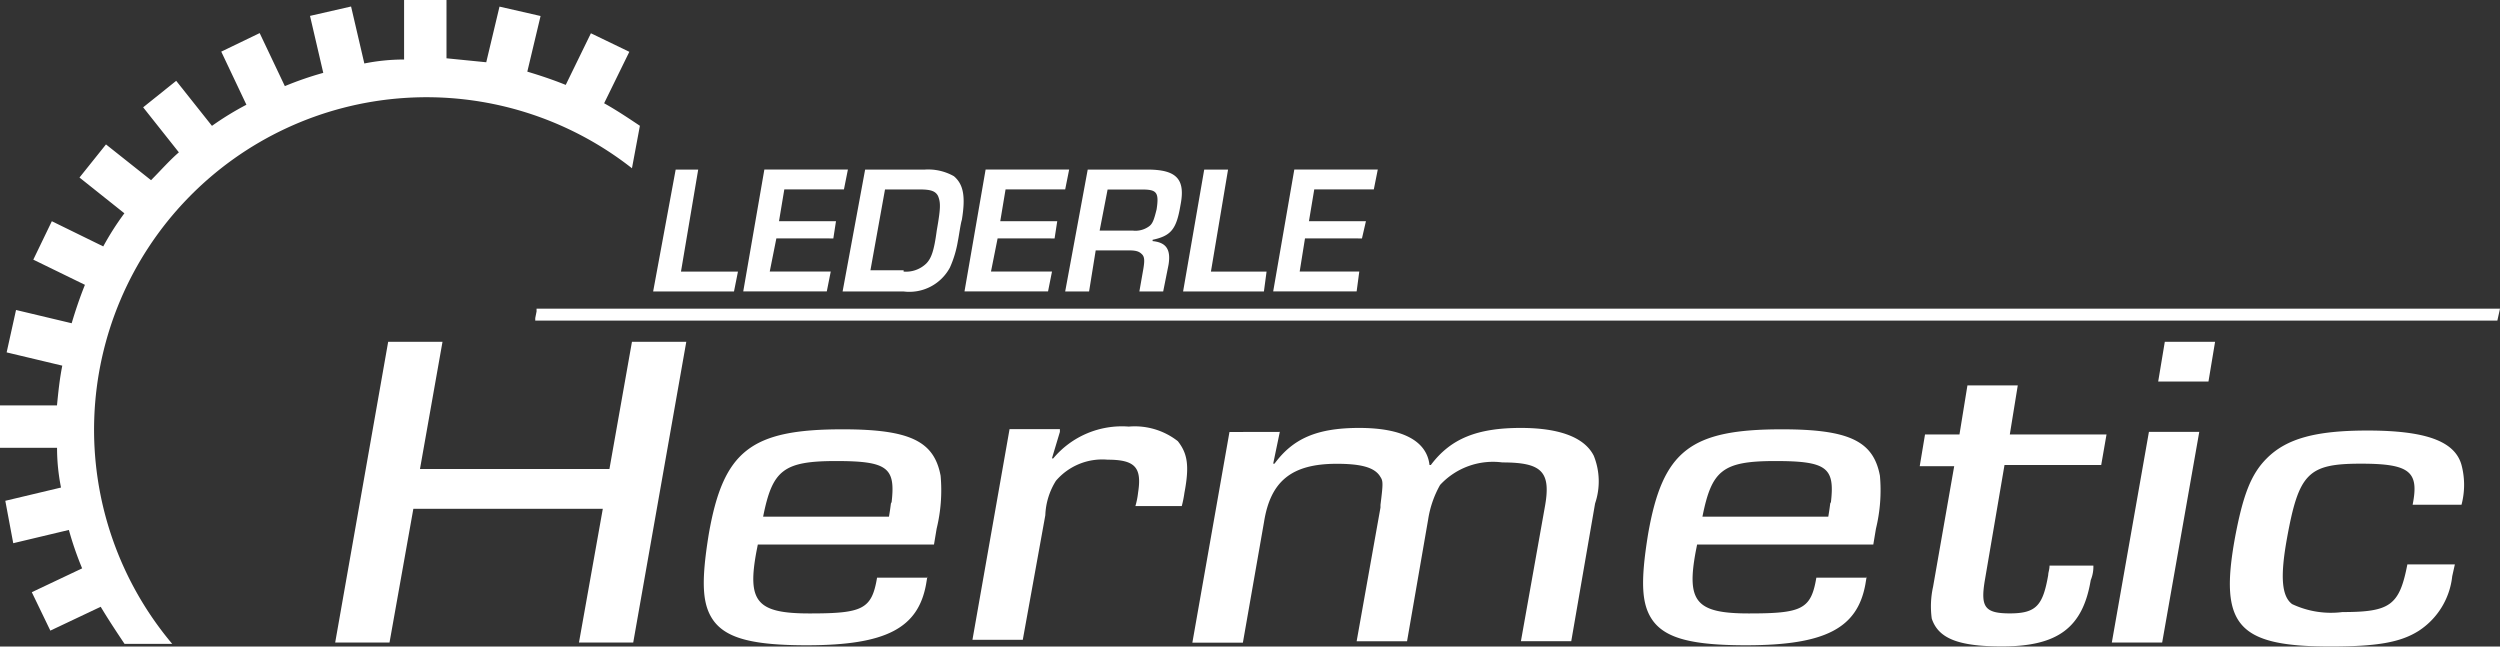 <svg xmlns="http://www.w3.org/2000/svg" width="106.53" height="27.55" viewBox="0 0 106.53 27.55">
  <rect x="0" y="0" width="106.53" height="27.55" fill="#333333" stroke="none"/>
  <g id="HERMETIC_Sealless_Technology_Unlimited_Tagline_cmyk" transform="translate(-1.6 -1.6)">
    <path id="Pfad_65" data-name="Pfad 65" d="M42,25.408V25.3l.056-.282V24.9h83.666l-.113.508Z" transform="translate(-17.592 -10.146)" fill="#fff"/>
    <path id="Pfad_66" data-name="Pfad 66" d="M8.939,29.037H6.907c-.339-.508-.677-1.016-1.016-1.581L3.745,28.472l-.79-1.637L5.1,25.819a13.939,13.939,0,0,1-.565-1.637l-2.371.565L1.826,22.94,4.2,22.375a8.616,8.616,0,0,1-.169-1.694H1.6V18.875H4.028c.056-.565.113-1.129.226-1.694l-2.371-.565.4-1.807,2.371.565c.169-.565.339-1.073.565-1.637l-2.2-1.073.79-1.637L6,12.1a12.016,12.016,0,0,1,.9-1.411L4.987,9.165,6.116,7.754,8.036,9.278c.4-.4.79-.847,1.186-1.186L7.7,6.173,9.108,5.044l1.524,1.919a12.762,12.762,0,0,1,1.468-.9L11.028,3.8l1.637-.79L13.738,5.27a13.939,13.939,0,0,1,1.637-.565L14.81,2.277l1.75-.4.565,2.428a8.616,8.616,0,0,1,1.694-.169V1.6h1.807V4.084l1.694.169.565-2.371,1.75.4-.565,2.371c.565.169,1.073.339,1.637.565l1.073-2.2,1.637.79L27.343,6c.508.282,1.016.621,1.524.96L28.529,8.77A14.168,14.168,0,0,0,8.939,29.037" transform="translate(0 0)" fill="#fff"/>
    <path id="Pfad_67" data-name="Pfad 67" d="M52.086,18.747h2.428l-.169.847H50.9l.96-5.194h.96Z" transform="translate(-21.468 -5.574)" fill="#fff"/>
    <path id="Pfad_68" data-name="Pfad 68" d="M59.224,16.6h2.428l-.113.734H59.111l-.282,1.411h2.6l-.169.847H57.7l.9-5.194H62.16l-.169.847H59.45Z" transform="translate(-24.429 -5.574)" fill="#fff"/>
    <path id="Pfad_69" data-name="Pfad 69" d="M66.16,14.4H68.7a2.232,2.232,0,0,1,1.242.282c.4.339.508.847.339,1.863-.056.169-.113.621-.169.9a4.576,4.576,0,0,1-.339,1.129A1.96,1.96,0,0,1,67.8,19.594H65.2l.96-5.194ZM67.8,18.747a1.241,1.241,0,0,0,.96-.339c.226-.226.339-.565.452-1.411.169-.96.169-1.186.056-1.468-.113-.226-.339-.282-.79-.282H67.007l-.621,3.444H67.8Z" transform="translate(-27.695 -5.574)" fill="#fff"/>
    <path id="Pfad_70" data-name="Pfad 70" d="M75.924,16.6h2.428l-.113.734H75.811l-.282,1.411h2.6l-.169.847H74.4l.9-5.194H78.86l-.169.847H76.15Z" transform="translate(-31.701 -5.574)" fill="#fff"/>
    <path id="Pfad_71" data-name="Pfad 71" d="M82.96,14.4H85.5c1.242,0,1.637.4,1.411,1.524-.169,1.016-.4,1.3-1.186,1.468v.056c.565.056.79.339.677,1.016l-.226,1.129H85.161l.169-.96c.056-.339.056-.508-.056-.621s-.226-.169-.565-.169H83.3l-.282,1.75H82l.96-5.194ZM84.879,17a.981.981,0,0,0,.677-.169c.169-.113.226-.282.339-.734.113-.734,0-.847-.621-.847H83.807L83.468,17Z" transform="translate(-35.01 -5.574)" fill="#fff"/>
    <path id="Pfad_72" data-name="Pfad 72" d="M92.086,18.747h2.371l-.113.847H90.9l.9-5.194h1.016Z" transform="translate(-38.886 -5.574)" fill="#fff"/>
    <path id="Pfad_73" data-name="Pfad 73" d="M99.224,16.6h2.428l-.169.734H99.055l-.226,1.411h2.54l-.113.847H97.7l.9-5.194h3.557l-.169.847H99.45Z" transform="translate(-41.847 -5.574)" fill="#fff"/>
    <path id="Pfad_74" data-name="Pfad 74" d="M39.6,40.215H37.288l1.016-5.7H30.231l-1.016,5.7H26.9L29.158,27.4h2.315l-.96,5.42h8.073l.96-5.42h2.315Z" transform="translate(-11.017 -11.235)" fill="#fff"/>
    <path id="Pfad_75" data-name="Pfad 75" d="M64.25,40.266l-.056.339c-.339,1.863-1.694,2.6-5.081,2.6-2.258,0-3.387-.282-3.952-1.016-.508-.677-.565-1.637-.226-3.726.621-3.557,1.807-4.46,5.7-4.46,2.879,0,3.9.508,4.178,1.976a6.925,6.925,0,0,1-.169,2.258l-.113.677H57.024l-.056.282c-.4,2.145,0,2.653,2.258,2.653s2.653-.169,2.879-1.524H64.25Zm-1.637-2.54c.113-.677.056-.508.113-.621.169-1.468-.169-1.75-2.371-1.75-2.258,0-2.71.4-3.105,2.371Z" transform="translate(-23.132 -14.109)" fill="#fff"/>
    <path id="Pfad_76" data-name="Pfad 76" d="M78.726,34.026l-.339,1.129h.056A3.816,3.816,0,0,1,81.662,33.8a2.975,2.975,0,0,1,2.089.621c.4.508.508,1.016.282,2.2a4.728,4.728,0,0,1-.113.565H81.944a3.249,3.249,0,0,0,.113-.565c.169-1.073-.113-1.411-1.3-1.411a2.6,2.6,0,0,0-2.2.9,2.959,2.959,0,0,0-.452,1.468l-.96,5.307H75l1.581-8.976h2.145Z" transform="translate(-31.962 -14.022)" fill="#fff"/>
    <path id="Pfad_77" data-name="Pfad 77" d="M95.326,34.069l-.282,1.355H95.1c.79-1.073,1.807-1.524,3.613-1.524,1.863,0,2.879.565,2.992,1.581h.056c.847-1.129,1.976-1.581,3.839-1.581,1.637,0,2.71.4,3.105,1.186a2.922,2.922,0,0,1,.056,2.032l-1.016,5.871H105.6l1.016-5.7c.282-1.524-.113-1.919-1.807-1.919a3.069,3.069,0,0,0-2.653.96,4.311,4.311,0,0,0-.508,1.468l-.9,5.194H98.6l1.016-5.7v-.113c.113-.9.113-1.016,0-1.186-.226-.4-.79-.565-1.863-.565-1.919,0-2.823.734-3.1,2.484l-.9,5.137H91.6l1.581-8.976Z" transform="translate(-39.191 -14.065)" fill="#fff"/>
    <path id="Pfad_78" data-name="Pfad 78" d="M135.15,40.266l-.056.339c-.339,1.863-1.694,2.6-5.081,2.6-2.258,0-3.387-.282-3.952-1.016-.508-.677-.565-1.637-.226-3.726.621-3.557,1.807-4.46,5.7-4.46,2.879,0,3.9.508,4.178,1.976a6.925,6.925,0,0,1-.169,2.258l-.113.677h-7.508l-.056.282c-.4,2.145,0,2.653,2.258,2.653s2.653-.169,2.879-1.524h2.145Zm-1.637-2.54c.113-.677.056-.508.113-.621.169-1.468-.169-1.75-2.371-1.75-2.258,0-2.71.4-3.105,2.371Z" transform="translate(-54.006 -14.109)" fill="#fff"/>
    <path id="Pfad_79" data-name="Pfad 79" d="M154.234,34.087h-4.121l-.847,4.968c-.169,1.073,0,1.355,1.073,1.355,1.129,0,1.411-.339,1.637-1.637,0-.113.056-.226.056-.4H153.9a1.511,1.511,0,0,1-.113.621c-.339,2.032-1.411,2.823-3.782,2.823-1.863,0-2.71-.339-2.992-1.186a3.846,3.846,0,0,1,.056-1.355l.9-5.137H146.5l.226-1.355h1.468l.339-2.089h2.145l-.339,2.089h4.121l-.226,1.3Z" transform="translate(-63.097 -12.672)" fill="#fff"/>
    <path id="Pfad_80" data-name="Pfad 80" d="M163.145,40.215H161l1.581-8.976h2.145l-1.581,8.976Zm1.976-11.122h-2.145l.282-1.694H165.4l-.282,1.694Z" transform="translate(-69.411 -11.235)" fill="#fff"/>
    <path id="Pfad_81" data-name="Pfad 81" d="M179.5,39.8l-.113.508a3.181,3.181,0,0,1-1.411,2.315c-.79.508-1.807.677-3.782.677-3.952,0-4.742-.9-4.065-4.629.339-1.807.677-2.71,1.355-3.387.847-.847,2.089-1.186,4.291-1.186,2.484,0,3.726.452,4.008,1.468a3.309,3.309,0,0,1,0,1.694H177.7c.282-1.411-.113-1.75-2.2-1.75-2.258,0-2.653.4-3.161,3.218-.282,1.581-.226,2.428.226,2.766a3.884,3.884,0,0,0,2.145.339c2.032,0,2.428-.282,2.766-2.032H179.5Z" transform="translate(-73.293 -14.152)" fill="#fff"/>
  </g>
</svg>
